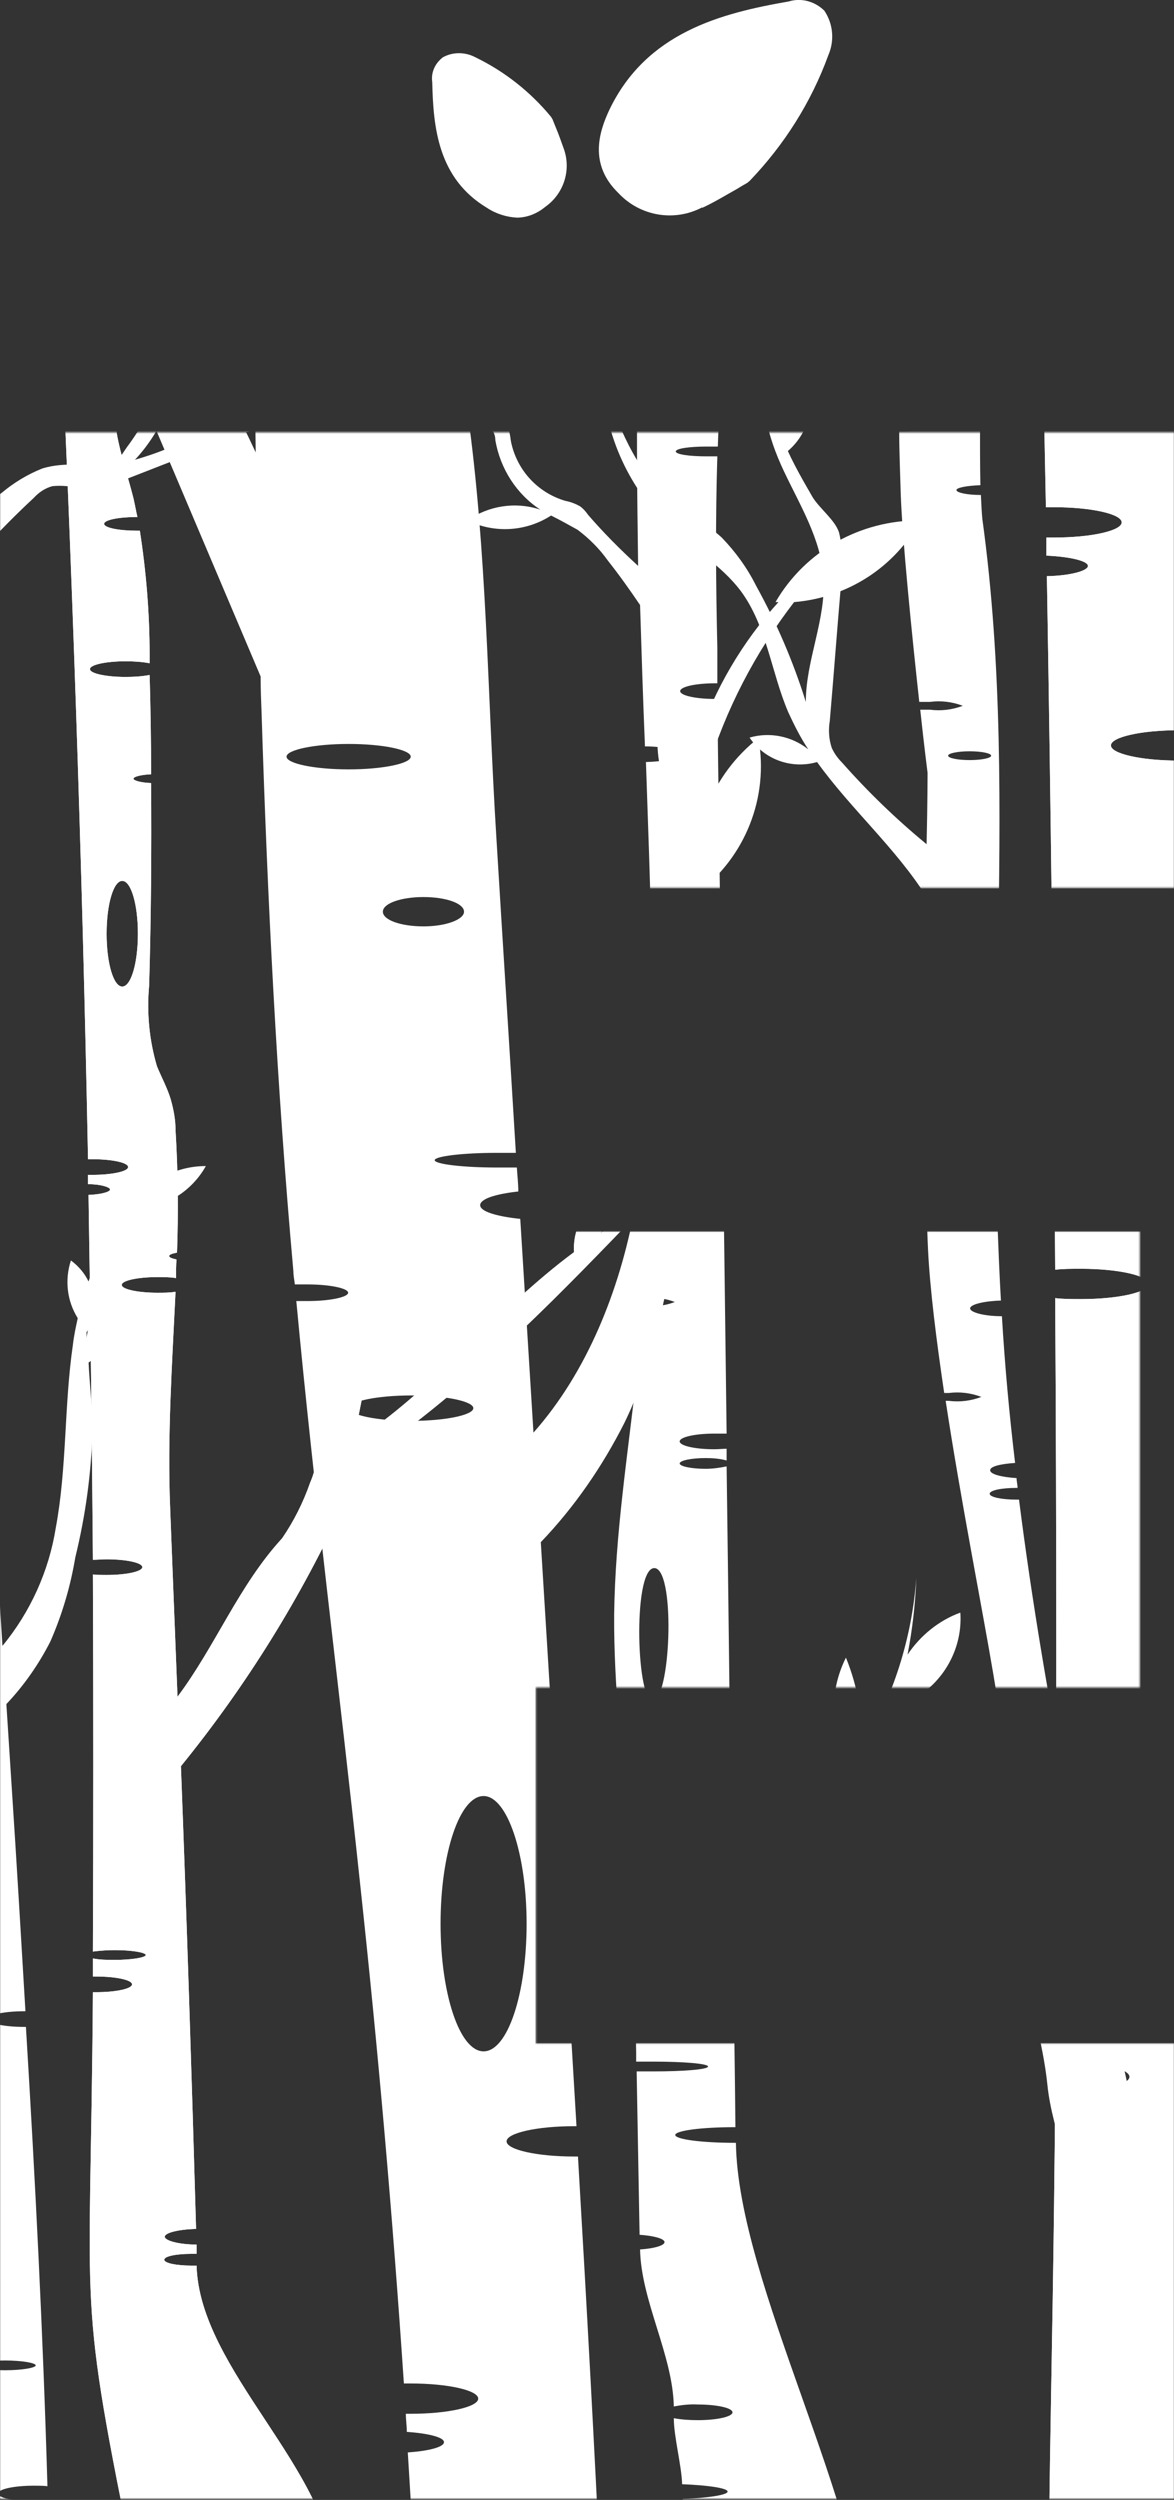 <?xml version="1.0" encoding="UTF-8"?> <svg xmlns="http://www.w3.org/2000/svg" width="800" height="1703" viewBox="0 0 800 1703" fill="none"><rect x="0" y="0" width="800" height="1703" fill="#333333" stroke="none"/><mask id="mask0_376_10" style="mask-type:luminance" maskUnits="userSpaceOnUse" x="0" y="294" width="800" height="1409"><path d="M800 294.544H0V1702.29H800V1392.09H365.181V1149.52H776.676V838.984H365.181V604.748H800V294.544Z" fill="white"></path></mask><g mask="url(#mask0_376_10)"><mask id="mask1_376_10" style="mask-type:luminance" maskUnits="userSpaceOnUse" x="-8" y="285" width="813" height="1420"><path d="M804.332 285.547H-7.663V1704.29H804.332V285.547Z" fill="white"></path></mask><g mask="url(#mask1_376_10)"><path fill-rule="evenodd" clip-rule="evenodd" d="M1377.43 442.149C1383.1 426.822 1383.76 409.829 1379.43 394.169C1355.11 409.496 1340.78 437.151 1342.78 465.806C1243.15 539.109 1158.86 646.064 1057.23 711.37C1057.57 704.373 1096.55 534.777 1112.88 365.847C1131.87 340.191 1134.87 305.872 1119.87 277.551C1096.88 300.875 1090.55 335.86 1103.88 365.847C1100.88 379.508 1097.55 394.169 1094.22 409.163C1089.22 386.172 1074.89 366.514 1054.57 354.852C1046.57 390.171 1058.23 427.155 1084.89 451.145C1058.57 569.762 1028.24 702.041 1010.92 738.359C1003.92 753.353 1006.92 749.687 1000.59 765.014C992.593 784.006 978.599 820.991 964.604 836.318C907.961 897.626 878.307 975.26 829.327 1041.23C826.329 959.933 822.997 878.634 819.665 797.334C815.666 704.04 822.33 610.412 826.329 516.785C818.665 517.784 811.002 518.117 803.005 518.117C777.682 518.117 757.024 513.452 757.024 507.788C757.024 502.124 777.682 497.459 803.005 497.459C811.002 497.459 818.998 497.792 826.995 499.125C826.995 491.128 827.661 482.799 827.995 474.802C821.997 473.802 818.332 472.136 818.332 470.47C818.332 468.804 821.997 467.472 828.328 466.139C830.327 413.494 829.661 360.516 826.329 307.871C825.662 294.21 823.663 280.55 820.331 267.222C816 252.561 808.003 238.9 802.672 224.573C790.344 191.587 791.343 155.268 792.343 119.95C794.675 32.653 795.675 -54.644 795.008 -141.941C781.681 -142.607 772.018 -144.94 772.018 -147.605C772.018 -150.271 781.681 -152.603 795.008 -153.27C795.008 -195.919 794.009 -238.901 793.009 -281.55C782.68 -279.55 772.351 -278.884 762.022 -278.884C736.699 -278.884 716.041 -283.549 716.041 -289.213C716.041 -294.877 736.699 -299.542 762.022 -299.542C772.351 -299.542 782.68 -298.876 792.676 -296.877C792.676 -300.208 792.676 -303.874 792.676 -307.206C792.343 -361.183 788.011 -414.827 780.015 -468.138H776.016C752.693 -468.138 733.701 -472.137 733.701 -476.802C733.701 -481.466 752.693 -485.465 776.016 -485.465H777.016C775.35 -493.461 773.684 -501.458 771.685 -509.455C764.688 -537.443 755.358 -564.765 750.027 -593.086C747.028 -609.746 747.028 -753.686 743.696 -820.991H673.726C692.384 -432.487 705.379 -43.649 712.709 345.522C714.709 345.522 716.374 345.522 718.374 345.522C743.696 345.522 764.355 350.187 764.355 355.852C764.355 361.516 743.696 366.18 718.374 366.18C716.374 366.18 714.709 366.18 713.043 366.18C713.043 370.179 713.043 374.177 713.043 378.509C729.036 379.175 741.364 382.174 741.364 385.506C741.364 388.838 729.369 392.17 713.376 392.503C716.041 550.104 718.04 707.372 719.04 864.973C724.371 864.306 730.369 864.306 736.699 864.306C762.022 864.306 782.68 868.971 782.68 874.635C782.68 880.3 762.022 884.964 736.699 884.964C730.369 884.964 724.371 884.964 719.04 884.298C720.04 1046.9 720.04 1209.83 719.04 1372.43C728.37 1371.1 738.032 1370.43 747.695 1370.43C769.686 1370.43 787.678 1373.43 787.678 1376.76C787.678 1380.09 769.686 1383.09 747.695 1383.09C738.032 1383.09 728.703 1382.42 719.04 1381.09C719.04 1388.75 719.04 1396.42 719.04 1404.41C720.373 1404.41 722.039 1404.41 723.705 1404.41C749.028 1404.41 769.686 1409.08 769.686 1414.74C769.686 1420.41 749.028 1425.07 723.705 1425.07C722.039 1425.07 720.706 1425.07 719.04 1425.07C715.708 1866.22 697.716 1801.25 775.017 2179.76C853.651 2219.41 810.335 2742.86 871.976 2740.19C870.31 2558.93 1035.57 2369.01 1031.91 2188.09C1022.25 2189.75 1012.25 2190.42 1002.26 2190.09C980.265 2190.09 962.272 2187.09 962.272 2183.76C962.272 2180.42 980.265 2183.76 1002.26 2183.76C1013.92 2183.76 1024.58 2179.43 1031.91 2180.42C1029.24 2044.15 857.649 1915.53 853.984 1778.93C851.651 1778.93 849.319 1778.93 846.987 1778.93C827.995 1778.93 812.334 1775.59 812.334 1771.59C812.334 1767.6 827.661 1764.26 846.987 1764.26C849.319 1764.26 851.652 1764.26 853.651 1764.26C853.651 1760.27 853.651 1756.27 853.651 1751.94C830.66 1751.27 812.668 1746.94 812.668 1741.94C812.668 1736.94 830.327 1732.61 852.984 1731.94C847.32 1532.36 840.656 1332.78 833.326 1133.19C917.957 1028.57 989.594 913.619 1045.9 791.003C1052.57 775.01 1060.56 760.016 1070.23 746.022C1084.89 728.696 1101.55 713.702 1120.21 701.374C1232.16 617.409 1329.79 516.451 1426.75 415.827C1409.75 423.49 1393.43 432.486 1377.43 442.149ZM757.357 121.949C746.029 121.949 737.033 91.295 737.033 53.311C737.033 15.327 746.029 -14.994 757.357 -14.994C768.686 -14.994 777.682 15.66 777.682 53.311C777.682 90.962 768.686 121.949 757.357 121.949ZM992.926 2220.41C992.926 2226.07 972.268 2230.74 946.945 2230.74C921.622 2230.74 900.964 2226.07 900.964 2220.41C900.964 2214.74 921.622 2210.08 946.945 2210.08C972.268 2210.08 992.926 2214.74 992.926 2220.41Z" fill="white"></path><path fill-rule="evenodd" clip-rule="evenodd" d="M1377.43 442.149C1383.1 426.822 1383.76 409.829 1379.43 394.169C1355.11 409.496 1340.78 437.151 1342.78 465.806C1243.15 539.109 1158.86 646.064 1057.23 711.37C1057.57 704.373 1096.55 534.777 1112.88 365.847C1131.87 340.191 1134.87 305.872 1119.87 277.551C1096.88 300.875 1090.55 335.86 1103.88 365.847C1100.88 379.508 1097.55 394.169 1094.22 409.163C1089.22 386.172 1074.89 366.514 1054.57 354.852C1046.57 390.171 1058.23 427.155 1084.89 451.145C1058.57 569.762 1028.24 702.041 1010.92 738.359C1003.92 753.353 1006.92 749.687 1000.59 765.014C992.593 784.006 978.599 820.991 964.604 836.318C907.961 897.626 878.307 975.26 829.327 1041.23C826.329 959.933 822.997 878.634 819.665 797.334C815.666 704.04 822.33 610.412 826.329 516.785C818.665 517.784 811.002 518.117 803.005 518.117C777.682 518.117 757.024 513.452 757.024 507.788C757.024 502.124 777.682 497.459 803.005 497.459C811.002 497.459 818.998 497.792 826.995 499.125C826.995 491.128 827.661 482.799 827.995 474.802C821.997 473.802 818.332 472.136 818.332 470.47C818.332 468.804 821.997 467.472 828.328 466.139C830.327 413.494 829.661 360.516 826.329 307.871C825.662 294.21 823.663 280.55 820.331 267.222C816 252.561 808.003 238.9 802.672 224.573C790.344 191.587 791.343 155.268 792.343 119.95C794.675 32.653 795.675 -54.644 795.008 -141.941C781.681 -142.607 772.018 -144.94 772.018 -147.605C772.018 -150.271 781.681 -152.603 795.008 -153.27C795.008 -195.919 794.009 -238.901 793.009 -281.55C782.68 -279.55 772.351 -278.884 762.022 -278.884C736.699 -278.884 716.041 -283.549 716.041 -289.213C716.041 -294.877 736.699 -299.542 762.022 -299.542C772.351 -299.542 782.68 -298.876 792.676 -296.877C792.676 -300.208 792.676 -303.874 792.676 -307.206C792.343 -361.183 788.011 -414.827 780.015 -468.138H776.016C752.693 -468.138 733.701 -472.137 733.701 -476.802C733.701 -481.466 752.693 -485.465 776.016 -485.465H777.016C775.35 -493.461 773.684 -501.458 771.685 -509.455C764.688 -537.443 755.358 -564.765 750.027 -593.086C747.028 -609.746 747.028 -753.686 743.696 -820.991H673.726C692.384 -432.487 705.379 -43.649 712.709 345.522C714.709 345.522 716.374 345.522 718.374 345.522C743.696 345.522 764.355 350.187 764.355 355.852C764.355 361.516 743.696 366.18 718.374 366.18C716.374 366.18 714.709 366.18 713.043 366.18C713.043 370.179 713.043 374.177 713.043 378.509C729.036 379.175 741.364 382.174 741.364 385.506C741.364 388.838 729.369 392.17 713.376 392.503C716.041 550.104 718.04 707.372 719.04 864.973C724.371 864.306 730.369 864.306 736.699 864.306C762.022 864.306 782.68 868.971 782.68 874.635C782.68 880.3 762.022 884.964 736.699 884.964C730.369 884.964 724.371 884.964 719.04 884.298C720.04 1046.9 720.04 1209.83 719.04 1372.43C728.37 1371.1 738.032 1370.43 747.695 1370.43C769.686 1370.43 787.678 1373.43 787.678 1376.76C787.678 1380.09 769.686 1383.09 747.695 1383.09C738.032 1383.09 728.703 1382.42 719.04 1381.09C719.04 1388.75 719.04 1396.42 719.04 1404.41C720.373 1404.41 722.039 1404.41 723.705 1404.41C749.028 1404.41 769.686 1409.08 769.686 1414.74C769.686 1420.41 749.028 1425.07 723.705 1425.07C722.039 1425.07 720.706 1425.07 719.04 1425.07C715.708 1866.22 697.716 1801.25 775.017 2179.76C853.651 2219.41 810.335 2742.86 871.976 2740.19C870.31 2558.93 1035.57 2369.01 1031.91 2188.09C1022.25 2189.75 1012.25 2190.42 1002.26 2190.09C980.265 2190.09 962.272 2187.09 962.272 2183.76C962.272 2180.42 980.265 2183.76 1002.26 2183.76C1013.92 2183.76 1024.58 2179.43 1031.91 2180.42C1029.24 2044.15 857.649 1915.53 853.984 1778.93C851.651 1778.93 849.319 1778.93 846.987 1778.93C827.995 1778.93 812.334 1775.59 812.334 1771.59C812.334 1767.6 827.661 1764.26 846.987 1764.26C849.319 1764.26 851.652 1764.26 853.651 1764.26C853.651 1760.27 853.651 1756.27 853.651 1751.94C830.66 1751.27 812.668 1746.94 812.668 1741.94C812.668 1736.94 830.327 1732.61 852.984 1731.94C847.32 1532.36 840.656 1332.78 833.326 1133.19C917.957 1028.57 989.594 913.619 1045.9 791.003C1052.57 775.01 1060.56 760.016 1070.23 746.022C1084.89 728.696 1101.55 713.702 1120.21 701.374C1232.16 617.409 1329.79 516.451 1426.75 415.827C1409.75 423.49 1393.43 432.486 1377.43 442.149ZM757.357 121.949C746.029 121.949 737.033 91.295 737.033 53.311C737.033 15.327 746.029 -14.994 757.357 -14.994C768.686 -14.994 777.682 15.66 777.682 53.311C777.682 90.962 768.686 121.949 757.357 121.949ZM992.926 2220.41C992.926 2226.07 972.268 2230.74 946.945 2230.74C921.622 2230.74 900.964 2226.07 900.964 2220.41C900.964 2214.74 921.622 2210.08 946.945 2210.08C972.268 2210.08 992.926 2214.74 992.926 2220.41Z" fill="white"></path><path fill-rule="evenodd" clip-rule="evenodd" d="M840.653 -727.364L871.307 -768.347C884.302 -784.007 894.631 -801.666 901.961 -820.658H895.964L845.651 -753.353C831.324 -733.695 815.997 -714.702 799.337 -696.71C741.362 -637.068 661.395 -605.081 584.094 -574.761C569.433 -568.763 554.439 -563.432 539.112 -559.101C555.106 -578.759 571.765 -598.418 579.429 -622.408C581.761 -630.071 583.427 -638.068 584.76 -646.064C591.424 -676.718 595.422 -707.705 597.422 -738.692C593.756 -718.368 588.092 -698.376 580.762 -679.384C578.429 -699.709 567.767 -718.368 550.774 -730.363C541.112 -701.041 547.442 -668.722 567.434 -645.065C565.768 -640.733 563.769 -636.402 562.103 -632.403C552.44 -612.745 541.112 -594.086 528.117 -576.427L513.456 -554.769C513.456 -554.769 512.124 -554.769 511.457 -554.769C480.47 -551.437 448.15 -558.434 418.163 -549.105C398.838 -541.775 381.178 -531.112 365.851 -517.451C336.53 -494.794 306.876 -471.804 284.885 -441.816C283.552 -440.15 282.219 -438.484 281.22 -436.485C281.553 -481.133 282.219 -526.114 283.552 -570.762C283.552 -575.427 284.219 -595.419 284.885 -623.074H281.553C256.23 -623.074 235.572 -627.739 235.572 -633.403C235.572 -639.067 256.23 -643.732 281.553 -643.732H285.218C285.218 -650.729 285.551 -658.059 285.885 -665.723C273.89 -666.722 265.56 -669.055 265.56 -671.387C265.56 -673.72 273.89 -676.052 286.218 -677.051C287.884 -728.363 290.549 -786.006 294.214 -821.991H222.911C221.245 -805.331 218.912 -784.673 216.913 -762.349C218.912 -762.349 220.912 -762.349 223.244 -762.349C246.568 -762.349 265.56 -758.351 265.56 -753.686C265.56 -749.022 246.568 -745.023 223.244 -745.023C220.578 -745.023 217.913 -745.023 215.247 -745.023C208.583 -672.387 201.586 -590.421 200.587 -577.426C200.587 -577.093 200.587 -576.427 200.587 -576.094C203.252 -576.094 206.251 -576.094 208.917 -576.094C234.239 -576.094 254.897 -571.429 254.897 -565.764C254.897 -560.1 234.239 -555.435 208.917 -555.435C205.585 -555.435 202.253 -555.435 198.921 -555.435C193.923 -485.465 191.924 -415.827 185.593 -346.523H188.259C211.582 -346.523 230.574 -342.524 230.574 -337.859C230.574 -333.195 211.582 -329.196 188.259 -329.196C186.593 -329.196 185.26 -329.196 183.927 -329.196C181.595 -306.872 178.596 -284.548 174.931 -261.891C156.272 -150.604 170.266 -41.983 172.265 69.304C194.256 69.971 211.249 74.302 211.249 79.3C211.249 84.298 194.589 88.629 172.598 89.296C172.598 93.627 172.598 98.292 172.598 102.624C181.928 103.956 188.259 106.289 188.259 108.621C188.259 110.954 181.928 113.286 172.598 114.619C172.932 179.258 173.265 243.565 174.264 308.205C161.603 280.883 147.276 254.56 131.282 229.238C117.621 206.247 103.294 182.59 82.636 165.931C58.313 146.605 25.66 137.942 0.004 118.617C1.336 90.629 -7.993 63.307 -25.985 42.316C-30.65 54.644 -33.316 67.305 -33.316 80.633C-79.63 0.999 -54.973 -126.614 -128.609 -188.922C-100.954 -133.278 -82.295 -76.302 -85.627 -14.328C-88.293 33.986 -76.298 87.297 -47.976 126.28C-12.658 174.594 35.656 179.258 73.306 225.906C82.636 238.567 90.299 252.561 95.63 267.555L177.596 460.808C177.596 469.138 177.93 477.801 178.263 486.131C182.261 612.745 188.592 739.692 199.92 865.972C199.92 868.971 200.587 871.97 200.92 874.969C203.586 874.969 206.584 874.969 209.583 874.969C224.91 874.969 237.238 877.634 237.238 880.633C237.238 883.631 224.91 886.297 209.583 886.297C206.917 886.297 204.252 886.297 201.92 886.297C214.248 1018.24 231.241 1149.85 245.235 1281.8C257.563 1395.42 267.559 1509.37 275.222 1623.66C276.888 1623.66 278.221 1623.66 279.887 1623.66C305.21 1623.66 325.868 1628.32 325.868 1633.99C325.868 1639.65 305.21 1644.31 279.887 1644.31H276.555C276.555 1648.31 277.221 1652.64 277.221 1656.64C291.882 1657.64 302.544 1660.31 302.544 1663.64C302.544 1666.97 292.215 1669.64 277.888 1670.64C283.219 1755.93 287.551 1841.57 290.882 1927.2C294.548 1927.2 298.546 1927.2 302.544 1927.2C324.535 1927.2 342.528 1930.2 342.528 1933.53C342.528 1936.86 324.535 1939.86 302.544 1939.86C298.546 1939.86 294.881 1939.86 291.216 1939.86C295.547 2069.14 297.213 2198.42 296.214 2327.7C321.536 2327.7 342.194 2332.36 342.194 2338.03C342.194 2343.69 321.536 2348.35 296.214 2348.35H295.88C294.548 2484.96 289.883 2621.57 282.553 2757.85L422.161 2742.52C428.159 2572.93 565.435 2403.66 562.436 2234.07C560.437 2234.07 558.438 2234.07 556.439 2234.07C531.116 2234.07 510.458 2229.4 510.458 2223.74C510.458 2218.08 531.116 2213.41 556.439 2213.41C558.438 2213.41 527.117 2180.09 529.117 2180.09C528.45 2136.44 423.494 2126.11 422.161 2082.47C416.497 2083.13 410.499 2083.13 404.169 2083.13C378.846 2083.13 358.188 2078.47 358.188 2072.8C358.188 2067.14 378.846 2062.47 404.169 2062.47C410.499 2062.47 416.164 2062.47 421.495 2063.14C415.497 1864.89 405.501 1666.97 393.84 1469.05H391.174C365.851 1469.05 345.193 1464.39 345.193 1458.73C345.193 1453.06 365.851 1448.4 391.174 1448.4H392.84C387.176 1351.77 381.178 1255.48 375.181 1158.85L368.517 1050.56C391.507 1026.57 410.499 998.917 425.493 969.263C442.153 935.277 450.149 897.626 457.813 860.641C469.142 805.997 480.47 751.02 480.137 695.377C480.137 665.722 476.472 636.068 475.139 606.747C475.139 607.413 475.139 608.08 475.139 608.413C507.792 584.09 524.119 543.107 516.788 502.79C501.128 515.119 489.133 531.112 481.803 549.771C483.136 541.441 483.136 533.111 481.803 525.114C494.464 483.465 514.456 444.814 541.112 410.162C577.43 407.163 609.75 386.505 627.076 354.519C586.426 354.186 548.775 375.177 528.45 410.162H530.449C505.793 437.484 487.134 469.138 475.472 503.79C470.474 492.794 462.478 483.465 452.482 476.801C444.152 501.791 447.484 529.446 461.478 551.77C458.813 563.432 456.48 575.093 454.814 586.755C443.152 665.389 446.818 745.689 432.49 823.656C422.161 878.967 400.17 934.61 363.519 975.926C360.52 927.613 357.521 878.967 354.523 830.32C338.529 828.655 327.201 825.323 327.201 820.991C327.201 816.659 337.863 813.328 353.19 811.661C353.19 806.33 352.523 800.666 352.19 795.335C347.859 795.335 343.194 795.335 338.529 795.335C315.206 795.335 296.214 793.003 296.214 790.337C296.214 787.672 315.206 785.339 338.529 785.339C343.194 785.339 347.526 785.339 351.524 785.339C347.192 713.369 342.528 641.732 338.196 569.762C332.199 473.802 331.865 375.177 318.538 280.216C314.872 253.894 314.206 226.905 312.54 199.916C309.875 199.916 307.209 199.916 304.543 199.916C282.553 199.916 264.56 196.918 264.56 193.586C264.56 190.254 282.553 187.255 304.543 187.255C307.209 187.255 309.541 187.255 311.874 187.255C310.874 168.263 308.875 149.271 305.543 130.612C298.213 91.961 293.215 52.645 290.216 13.328C274.556 13.328 262.228 10.662 262.228 7.663C262.228 4.664 274.223 2.332 289.217 1.999C287.551 -26.323 287.217 -54.644 288.217 -82.632C289.55 -118.951 301.878 -158.601 300.545 -194.586C299.546 -224.24 285.218 -253.561 280.22 -283.216C275.889 -308.538 279.554 -339.192 279.221 -365.181V-373.511C316.538 -422.158 357.855 -467.139 402.503 -508.788C409.167 -515.785 417.163 -521.116 426.493 -524.115C438.488 -527.114 450.816 -522.116 462.811 -520.783C484.135 -518.451 505.127 -526.114 524.785 -534.111L677.388 -593.753C709.375 -606.081 741.695 -619.076 767.684 -641.4C783.011 -655.727 797.005 -671.72 809 -689.38L837.655 -727.697C858.313 -699.042 896.963 -689.046 928.95 -704.373C905.96 -729.03 870.641 -738.359 838.321 -728.697L840.653 -727.364ZM475.805 568.763C475.805 568.763 475.805 568.763 476.139 569.096C476.805 568.096 477.138 567.097 477.471 566.097C476.472 569.762 475.805 573.761 475.472 577.759C475.472 574.76 475.472 571.761 475.472 568.763H475.805ZM195.256 515.452C195.256 510.787 214.248 506.789 237.571 506.789C260.895 506.789 279.887 510.787 279.887 515.452C279.887 520.116 260.895 524.115 237.571 524.115C214.248 524.115 195.256 520.116 195.256 515.452ZM369.516 1900.21C391.507 1900.21 409.5 1903.21 409.5 1906.54C409.5 1909.87 391.507 1912.87 369.516 1912.87C347.526 1912.87 329.533 1909.87 329.533 1906.54C329.533 1903.21 347.526 1900.21 369.516 1900.21ZM329.533 1223.49C345.526 1223.49 358.854 1262.47 358.854 1310.45C358.854 1358.43 345.86 1397.42 329.533 1397.42C313.207 1397.42 300.212 1358.43 300.212 1310.45C300.212 1262.47 313.207 1223.49 329.533 1223.49ZM322.536 959.267C322.536 963.931 303.544 967.93 280.22 967.93C256.897 967.93 237.905 963.931 237.905 959.267C237.905 954.602 256.897 950.604 280.22 950.604C303.544 950.604 322.536 954.602 322.536 959.267ZM316.205 621.074C316.205 626.405 303.877 631.07 288.55 631.07C273.223 631.07 260.895 626.739 260.895 621.074C260.895 615.41 273.223 611.078 288.55 611.078C303.877 611.078 316.205 615.41 316.205 621.074ZM296.547 231.903C296.547 237.568 275.889 242.232 250.566 242.232C225.243 242.232 204.585 237.568 204.585 231.903C204.585 226.239 225.243 221.574 250.566 221.574C275.889 221.574 296.547 226.239 296.547 231.903ZM250.566 -69.638C235.572 -69.638 223.577 -107.289 223.577 -153.603C223.577 -199.917 235.572 -237.568 250.566 -237.568C265.56 -237.568 277.555 -199.917 277.555 -153.603C277.555 -107.289 265.56 -69.638 250.566 -69.638ZM250.566 -417.826C233.573 -417.826 219.579 -420.492 219.579 -423.49C219.579 -426.489 233.573 -429.155 250.566 -429.155C267.559 -429.155 281.553 -426.489 281.553 -423.49C281.553 -420.492 267.559 -417.826 250.566 -417.826Z" fill="white"></path><path fill-rule="evenodd" clip-rule="evenodd" d="M532.445 310.537C527.448 292.545 535.111 273.553 551.104 263.89C555.436 281.883 547.772 300.542 532.445 310.537Z" fill="white"></path><path fill-rule="evenodd" clip-rule="evenodd" d="M1280.48 289.546C1295.14 279.883 1303.8 263.224 1303.13 245.231C1282.14 252.894 1267.15 270.887 1263.48 292.878C1254.49 301.541 1245.82 309.871 1236.83 318.201C1240.49 308.205 1240.83 297.209 1238.49 286.88C1219.84 298.209 1209.51 319.533 1212.51 340.858C1139.2 408.496 1062.9 472.47 983.6 533.111C939.952 566.431 895.304 599.084 861.651 642.399C858.986 645.731 856.653 649.396 853.988 652.728C855.654 597.751 856.987 543.107 857.653 488.13C875.645 443.482 903.634 403.498 939.952 371.512C959.277 340.191 972.938 305.872 980.268 269.887C980.935 270.554 981.934 271.22 982.934 271.887C996.595 277.884 1012.59 272.22 1019.59 258.892C1011.92 256.226 1003.26 255.56 995.262 257.226C1006.59 248.563 1012.92 234.569 1011.92 220.241C999.927 224.906 989.931 233.902 984.267 245.231C985.266 237.568 985.933 229.571 986.266 221.907C985.6 230.904 984.267 240.233 982.601 249.229C980.935 253.561 979.602 258.226 979.269 263.224C975.271 278.217 969.273 292.878 961.943 306.872C961.943 293.211 959.277 279.55 953.946 266.555C945.949 283.215 946.283 302.54 954.946 318.534C948.948 328.53 941.951 337.859 934.288 346.522C910.298 374.177 878.977 396.168 857.986 425.156C857.986 378.842 857.32 332.195 856.32 285.548C845.991 284.881 837.994 282.882 837.994 280.216C837.994 277.551 845.658 275.552 855.987 274.885C854.987 241.233 853.655 207.58 851.655 173.927H814.004C814.338 199.583 814.671 225.239 815.004 250.895C818.669 250.229 822.334 250.229 825.999 250.229C834.996 250.229 842.326 251.562 842.326 253.228C842.326 254.894 834.996 256.226 825.999 256.226C822.334 256.226 818.669 256.226 815.337 255.56C815.67 287.547 816.004 319.533 816.004 351.52C829.331 351.52 839.66 353.852 839.66 356.851C839.66 359.85 828.998 362.182 816.004 362.182C816.337 513.453 814.004 664.39 808.673 815.327C818.336 815.327 825.999 816.993 825.999 819.325C825.999 821.658 818.003 822.99 808.34 823.323C804.009 948.605 797.678 1073.89 789.681 1199.17C800.01 1199.83 808.007 1201.83 808.007 1204.5C808.007 1207.16 800.01 1209.16 789.015 1209.83C784.017 1285.46 778.353 1361.43 772.022 1437.07C742.034 1299.46 712.047 1161.18 694.388 1021.57H692.722C682.726 1021.57 674.396 1019.91 674.396 1017.58C674.396 1015.24 682.393 1013.58 692.722 1013.58H693.388C693.388 1011.25 692.722 1009.25 692.722 1006.91C682.393 1006.25 674.729 1004.25 674.729 1001.58C674.729 998.917 681.726 997.251 691.722 996.585C687.724 963.265 684.725 929.946 682.726 896.626C670.398 896.626 661.068 893.961 661.068 891.295C661.068 888.63 670.398 886.297 682.059 885.964C681.06 868.638 680.393 851.312 679.727 834.319C678.061 781.341 679.061 728.03 679.727 675.052C673.396 674.052 669.398 672.386 669.398 670.72C669.398 669.054 673.396 667.388 679.727 666.389V657.393C679.727 657.393 676.728 657.393 675.396 657.393C667.732 658.392 660.069 657.393 653.071 654.727C660.069 652.061 667.732 651.062 675.396 652.061C677.061 652.061 678.394 652.061 680.06 652.061C681.726 552.436 683.059 452.811 669.398 353.519C669.065 350.187 668.732 344.523 668.398 337.193C658.736 337.193 651.739 335.527 651.739 333.861C651.739 332.195 658.736 330.862 668.065 330.529C667.066 280.216 669.398 175.26 669.398 175.26H611.755C611.755 175.26 611.755 219.908 612.422 269.221C615.42 269.221 618.419 268.888 621.751 268.888C635.079 268.888 646.074 271.22 646.074 274.219C646.074 277.218 635.079 279.55 621.751 279.55C618.419 279.55 615.42 279.55 612.422 279.217C612.422 281.549 612.422 283.882 612.422 285.881C613.421 285.881 614.421 285.881 615.754 285.881C625.75 285.881 634.079 287.547 634.079 289.879C634.079 292.211 626.083 293.877 615.754 293.877C614.754 293.877 613.755 293.877 612.755 293.877C612.755 308.205 613.421 322.532 613.755 335.527C614.754 366.514 621.418 432.486 626.416 478.134C628.748 478.134 631.081 478.134 633.746 478.134C641.41 477.134 649.073 478.134 656.07 480.8C649.073 483.465 641.41 484.465 633.746 483.465C631.414 483.465 629.081 483.465 627.082 483.465C629.748 508.455 632.08 526.447 632.08 526.447C632.08 526.447 632.08 545.772 631.414 575.094C610.756 558.101 591.43 539.442 573.771 519.45C570.772 516.451 568.44 513.119 566.774 509.454C564.775 503.457 564.442 497.126 565.441 491.129C568.107 460.141 570.439 428.821 573.105 397.834C574.771 386.172 574.438 374.177 571.772 362.849C569.106 354.186 558.111 346.189 553.446 338.192C537.12 309.871 522.126 283.882 525.791 246.231C515.129 269.887 523.126 297.543 534.121 320.866C545.116 344.19 559.444 367.18 561.11 393.169C563.109 421.824 549.115 449.479 549.115 478.134C540.452 450.479 529.123 424.156 515.129 398.834C509.131 386.839 501.135 375.843 491.805 366.181C480.81 356.185 467.482 349.188 456.154 339.858C432.163 319.533 421.168 288.879 410.506 259.558C412.505 297.543 429.165 333.528 456.82 359.517C472.48 373.844 491.472 385.173 504.467 402.166C522.459 426.156 525.458 457.809 537.12 485.131C541.118 493.794 545.45 502.457 550.781 510.454C539.452 501.458 524.458 498.459 510.797 502.457C520.793 517.451 539.452 524.115 556.778 519.117C579.769 551.104 610.756 578.092 631.414 611.079C631.414 635.402 631.081 662.724 630.747 690.379C632.747 690.379 634.746 690.379 636.745 690.379C644.742 690.379 651.405 691.712 651.405 693.378C651.405 695.044 644.742 696.376 636.745 696.376C634.413 696.376 632.413 696.376 630.747 696.376C630.747 757.018 630.747 818.659 632.413 851.645C633.746 878.634 638.078 912.953 643.409 948.938H646.408C654.071 947.938 661.735 948.938 668.732 951.603C661.735 954.269 654.071 955.268 646.408 954.269H644.408C654.737 1022.24 669.398 1095.88 677.061 1141.52C682.059 1170.85 685.391 1200.5 688.057 1230.15C689.723 1230.15 691.389 1230.15 693.055 1230.15C702.051 1230.15 709.381 1231.49 709.381 1233.15C709.381 1234.82 702.051 1236.15 693.055 1236.15C691.389 1236.15 690.056 1236.15 688.39 1236.15C691.389 1267.8 693.721 1299.79 697.386 1331.11C700.718 1361.1 710.714 1390.42 713.713 1420.07C717.045 1453.73 735.371 1489.38 733.371 1523.03C732.705 1535.03 731.705 1547.02 730.706 1559.02C744.034 1559.02 754.696 1561.35 754.696 1564.35C754.696 1567.35 743.7 1569.68 730.373 1569.68H729.706C725.375 1620.66 756.029 1671.3 752.697 1722.28C752.697 1722.95 752.697 1723.61 752.697 1724.28C757.028 1724.28 761.693 1724.28 766.691 1724.28C789.681 1724.28 808.34 1726.61 808.34 1729.61C808.34 1732.61 789.681 1734.94 766.691 1734.94C761.693 1734.94 754.696 1735.94 750.364 1735.94C749.031 1771.59 748.365 1865.56 744.367 1941.19C746.366 1941.19 748.365 1941.19 750.697 1941.19C764.025 1941.19 767.69 1943.52 767.69 1946.52C767.69 1949.52 756.695 1951.85 743.367 1951.85C741.035 1951.85 738.702 1951.85 736.703 1951.85C733.705 2003.5 680.06 2043.48 676.395 2043.81C724.042 2037.48 772.022 2040.15 818.669 2052.14C811.006 2014.49 803.675 1980.84 805.341 1942.52C806.674 1905.87 865.65 1869.22 866.982 1832.24C852.655 1831.24 842.659 1829.57 842.659 1827.24C842.659 1824.91 852.655 1823.24 867.316 1822.24V1815.91C867.982 1808.58 867.982 1801.25 868.315 1793.59C865.316 1793.59 861.984 1793.59 858.652 1793.59C835.662 1793.59 817.003 1791.25 817.003 1788.25C817.003 1785.26 835.662 1782.92 858.652 1782.92C862.318 1782.92 881.976 1757.6 885.308 1757.6C887.974 1684.3 831.331 1636.32 833.996 1563.02C834.663 1542.02 821.001 1521.37 822.001 1500.37C801.676 1500.04 786.349 1497.71 786.349 1495.04C786.349 1492.38 802.009 1490.05 822.667 1489.71C822.667 1486.71 822.667 1484.05 822.667 1481.05C815.67 1481.38 806.674 1481.72 796.345 1481.72C783.35 1482.72 770.689 1481.72 758.028 1479.05C770.689 1476.38 783.684 1475.39 796.345 1476.38C806.674 1476.38 815.67 1476.38 822.667 1477.05L838.661 1057.89C839.994 1025.57 841.326 992.919 842.659 960.6C839.327 960.933 836.328 961.266 832.996 961.266C823.001 961.266 814.671 959.6 814.671 957.268C814.671 954.935 822.667 953.269 832.996 953.269C836.328 953.269 839.66 953.269 842.992 953.936C842.992 951.603 842.992 949.271 842.992 946.939C841.66 946.939 840.327 946.939 838.661 946.939C825.333 946.939 814.338 944.606 814.338 941.608C814.338 938.609 825.333 936.276 838.661 936.276C840.327 936.276 841.66 936.276 843.326 936.276C846.657 853.644 850.323 771.345 853.321 689.046C876.312 658.725 902.967 631.403 932.955 607.413C1016.25 535.443 1101.88 465.473 1180.19 388.171C1197.18 396.168 1217.84 389.171 1226.5 372.511C1216.84 369.846 1206.84 369.513 1197.18 371.179C1216.84 351.187 1235.5 330.862 1253.82 309.871C1279.81 315.202 1306.47 306.539 1324.13 286.88C1309.8 283.215 1294.8 283.882 1281.14 288.546L1280.48 289.546ZM633.746 235.235C633.746 233.569 641.076 232.236 650.073 232.236C659.069 232.236 666.399 233.569 666.399 235.235C666.399 236.901 659.069 238.234 650.073 238.234C641.076 238.234 633.746 236.901 633.746 235.235ZM646.074 514.785C646.074 513.119 652.738 511.787 660.735 511.787C668.732 511.787 675.396 513.119 675.396 514.785C675.396 516.451 668.732 517.784 660.735 517.784C652.738 517.784 646.074 516.451 646.074 514.785ZM656.403 816.993C644.408 821.658 641.076 725.698 656.403 724.365C671.73 722.699 668.398 812.328 656.403 816.993ZM773.355 1918.53C760.027 1918.53 749.031 1916.2 749.031 1913.2C749.031 1910.2 760.027 1907.87 773.355 1907.87C786.682 1907.87 797.678 1910.2 797.678 1913.2C797.678 1916.2 786.682 1918.53 773.355 1918.53ZM792.347 1871.22C792.347 1874.22 824 1876.55 801.01 1876.55C778.019 1876.55 759.361 1874.22 759.361 1871.22C759.361 1868.22 778.019 1865.89 801.01 1865.89C824 1865.89 792.347 1868.22 792.347 1871.22ZM814.671 1531.36C829.998 1531.36 799.677 1518.7 778.353 1523.37C757.028 1528.03 792.014 1531.36 814.671 1531.36ZM859.985 1681.63C859.985 1684.63 848.99 1686.96 835.662 1686.96C822.334 1686.96 811.339 1684.63 811.339 1681.63C811.339 1678.63 822.334 1676.3 835.662 1676.3C848.99 1676.3 859.985 1678.63 859.985 1681.63ZM827.999 645.398C819.002 645.398 826.333 592.086 834.662 587.755C842.992 583.423 837.328 645.398 827.999 645.398Z" fill="white"></path><path fill-rule="evenodd" clip-rule="evenodd" d="M621.756 1157.85C643.08 1146.19 656.075 1122.87 654.409 1098.54C639.748 1103.87 627.087 1114.2 618.424 1127.2C621.756 1109.87 623.755 1092.54 624.421 1074.89C621.423 1115.87 608.761 1155.85 587.437 1191.17C588.103 1169.85 584.438 1148.85 576.441 1129.2C564.446 1153.19 565.446 1181.84 578.44 1205.16C573.443 1212.49 567.778 1219.83 561.781 1226.49C542.789 1248.48 519.465 1267.8 498.807 1288.13C497.474 1191.84 496.475 1095.54 495.142 998.917C490.477 999.917 485.479 1000.58 480.814 1000.58C471.152 1000.58 463.155 998.917 463.155 996.918C463.155 994.919 471.152 993.253 480.814 993.253C485.479 993.253 490.477 993.586 495.142 994.919V986.922C492.476 986.922 489.811 987.255 486.812 987.255C473.817 987.255 463.155 984.923 463.155 981.924C463.155 978.925 473.817 976.593 486.812 976.593C489.811 976.593 492.476 976.593 495.142 976.593C494.475 924.281 493.809 871.97 493.143 819.658L491.143 664.057C488.145 664.057 485.146 664.39 481.814 664.39C468.819 664.39 458.157 662.057 458.157 659.059C458.157 656.06 468.819 653.728 481.814 653.728C485.146 653.728 488.145 653.728 491.143 654.061C490.477 594.752 489.477 535.443 488.811 476.135H487.145C474.151 476.135 463.488 473.802 463.488 470.804C463.488 467.805 474.151 465.473 487.145 465.473H488.811V441.483C487.812 398.167 487.478 354.186 488.811 310.87C486.479 310.87 483.813 310.87 481.148 310.87C469.819 310.87 460.49 309.538 460.49 307.538C460.49 305.539 469.819 304.206 481.148 304.206C483.813 304.206 486.812 304.206 489.144 304.206C490.477 260.558 495.142 217.243 503.138 174.261H437.499C436.5 192.586 435.833 210.912 435.167 229.238C436.5 229.238 438.166 229.238 439.498 229.238C448.161 229.238 455.492 230.57 455.492 232.236C455.492 233.902 448.495 235.235 439.498 235.235C437.832 235.235 436.5 235.235 434.834 235.235C433.501 285.214 434.167 335.194 434.834 385.506C422.839 374.51 411.51 363.182 400.848 350.854C399.182 348.521 397.516 346.522 395.183 344.856C392.185 343.19 388.853 341.857 385.188 341.191C366.196 335.527 352.201 320.2 348.203 300.875C347.87 298.542 347.537 295.877 346.87 293.544C347.87 274.552 338.874 256.56 323.547 245.564C322.214 255.56 323.547 265.889 327.878 275.219C319.548 263.224 305.221 257.226 290.894 259.225C295.558 268.555 303.555 276.218 313.218 280.55C307.886 279.883 302.889 279.217 297.891 277.884L330.877 289.879C330.877 289.879 333.542 290.879 334.542 291.878C336.541 294.211 337.541 296.876 337.541 299.875C340.873 319.2 351.868 336.526 368.195 347.189C351.202 341.524 332.876 344.523 318.549 354.519C336.874 363.515 358.532 362.182 375.525 351.187C381.522 354.186 387.52 357.518 393.517 360.85C401.514 366.847 408.511 373.844 414.176 381.841C421.839 391.503 429.169 401.832 436.166 412.161C437.166 444.148 438.166 476.468 439.498 508.455C451.827 508.455 462.156 510.787 462.156 513.786C462.156 516.785 452.493 518.784 440.165 519.117C441.497 560.1 443.163 600.75 443.83 641.733C450.494 640.4 457.491 639.733 464.488 640.067C471.818 639.4 479.148 640.067 486.146 642.732C479.148 645.398 471.818 646.064 464.488 645.398C457.491 645.398 450.827 645.064 443.83 643.732C445.163 704.706 445.163 765.681 442.497 826.655C449.161 824.323 456.491 823.323 463.488 823.657C476.483 823.657 487.145 825.989 487.145 828.988C487.145 831.987 476.483 834.319 463.488 834.319C456.158 834.319 449.161 833.653 442.164 831.32C441.497 848.98 440.165 866.639 438.832 884.298C445.829 883.632 453.159 884.298 459.823 886.964C452.826 889.629 445.496 890.296 438.166 889.629C436.833 905.289 435.5 920.95 433.834 936.61C427.837 990.92 419.173 1045.23 418.507 1099.87C418.174 1148.85 424.171 1197.83 427.837 1246.81C431.502 1297.13 432.501 1347.44 433.501 1397.75C433.501 1400.08 433.501 1402.08 433.501 1404.41C437.166 1404.41 441.164 1404.41 445.163 1404.41C465.821 1404.41 482.48 1405.75 482.48 1407.75C482.48 1409.75 465.821 1411.08 445.163 1411.08C441.164 1411.08 437.166 1411.08 433.834 1411.08C434.5 1448.06 435.167 1485.05 435.833 1522.37C445.496 1523.03 452.826 1525.03 452.826 1527.36C452.826 1529.7 445.829 1531.7 436.166 1532.36C436.833 1567.35 458.49 1604.33 459.157 1639.32C464.488 1638.32 470.152 1637.65 475.483 1637.98C488.478 1637.98 499.14 1640.32 499.14 1643.32C499.14 1646.31 488.478 1648.65 475.483 1648.65C470.152 1648.65 464.488 1648.31 459.157 1647.31C459.157 1659.97 464.488 1679.63 464.821 1692.29C482.48 1692.96 495.808 1694.96 495.808 1697.29C495.808 1699.62 482.814 1701.62 465.154 1702.29C465.821 1730.61 499.807 1743.61 500.473 1771.93C500.473 1788.92 501.139 1805.58 501.139 1822.57C523.463 1822.57 610.427 1905.54 610.427 1908.2C610.427 1910.87 523.13 1832.9 501.139 1832.9C502.472 1893.54 498.807 1954.52 489.477 2014.49C515.467 2019.49 611.76 2098.13 636.749 2089.46C635.75 2016.49 634.75 1943.19 634.084 1870.22C616.091 1869.55 603.097 1867.56 603.097 1865.22C603.097 1862.89 616.425 1860.89 634.084 1860.22C634.084 1850.9 634.084 1841.9 633.751 1832.57C629.086 1832.57 624.088 1832.9 618.757 1832.9C596.433 1832.9 543.455 1791.92 543.455 1788.92C543.455 1785.92 553.784 1805.25 576.108 1805.25C581.439 1805.25 586.437 1805.25 591.102 1805.58C589.769 1709.29 502.805 1555.69 501.473 1459.73H500.806C478.482 1459.73 460.156 1457.39 460.156 1454.39C460.156 1451.4 478.149 1449.06 500.806 1449.06H501.139C500.806 1411.75 500.14 1374.09 499.807 1336.78C518.799 1306.46 542.122 1279.13 568.778 1255.81C584.771 1229.82 597.766 1201.83 607.095 1172.84C608.428 1174.18 609.761 1175.18 611.427 1175.84C631.085 1184.51 654.409 1176.51 664.405 1157.18C650.744 1152.19 635.75 1152.19 622.089 1157.18L621.756 1157.85ZM445.496 1158.52C433.834 1162.85 430.835 1069.89 445.496 1068.22C460.156 1066.89 457.491 1153.85 445.496 1158.52ZM481.148 1208.5C472.485 1208.5 465.154 1207.16 465.154 1205.5C465.154 1203.83 472.151 1202.5 481.148 1202.5C490.144 1202.5 497.141 1203.83 497.141 1205.5C497.141 1207.16 490.144 1208.5 481.148 1208.5ZM610.76 1162.85C610.76 1162.85 610.094 1162.85 610.094 1163.18V1162.18C610.094 1162.18 612.426 1161.52 613.426 1161.18C612.426 1161.52 611.76 1162.18 610.76 1162.52V1162.85Z" fill="white"></path><path fill-rule="evenodd" clip-rule="evenodd" d="M409.501 840.65C412.5 832.653 412.833 823.657 410.501 815.327C397.506 823.323 390.176 837.984 391.176 852.978C338.864 891.628 294.216 947.938 240.905 982.257C240.905 978.592 261.563 889.296 270.226 800.333C280.222 787.005 281.888 768.68 273.891 754.019C261.896 766.347 258.564 784.673 265.561 800.333C263.895 807.663 262.229 815.327 260.563 822.99C257.898 810.995 250.234 800.666 239.572 794.336C235.241 812.994 241.571 832.32 255.566 844.981C241.571 907.622 225.911 976.926 216.582 996.251C212.917 1004.25 214.583 1002.25 211.251 1010.25C206.586 1023.57 200.255 1036.23 192.259 1047.9C162.604 1080.22 146.944 1121.2 120.955 1155.85C119.289 1113.2 117.623 1070.22 115.957 1027.57C113.958 978.259 117.29 929.279 119.622 879.967C115.624 880.633 111.625 880.633 107.294 880.633C93.966 880.633 82.971 878.301 82.971 875.302C82.971 872.303 93.966 869.971 107.294 869.971C111.625 869.971 115.624 869.971 119.955 870.637C119.955 866.306 119.955 861.974 120.289 857.976C117.29 857.309 115.291 856.643 115.291 855.643C115.291 854.644 117.29 853.977 120.622 853.311C121.621 825.656 121.288 797.668 119.622 770.012C119.622 762.682 118.289 755.685 116.29 748.688C113.958 741.024 109.96 733.694 106.961 726.364C101.63 708.371 99.964 689.712 101.63 671.387C102.962 625.406 103.296 579.425 102.962 533.444C95.965 533.111 90.967 531.778 90.967 530.446C90.967 529.113 95.965 527.78 102.962 527.447C102.962 504.79 102.629 482.466 101.963 459.808C96.632 460.808 90.967 461.141 85.636 461.141C72.308 461.141 61.313 458.809 61.313 455.81C61.313 452.811 72.308 450.479 85.636 450.479C90.967 450.479 96.632 450.812 101.963 451.812C101.963 449.812 101.963 448.147 101.963 446.147C101.963 417.826 99.63 389.504 95.299 361.516H93.3C80.972 361.516 70.976 359.517 70.976 356.851C70.976 354.186 80.972 352.186 93.3 352.186H93.633C92.633 347.855 91.967 343.857 90.967 339.525C87.302 324.865 82.304 310.537 79.639 295.543C77.973 286.88 77.973 210.912 76.307 175.593H39.322C48.985 380.175 55.982 584.756 59.98 789.671C60.98 789.671 61.98 789.671 62.979 789.671C76.307 789.671 87.302 792.003 87.302 795.002C87.302 798.001 76.307 800.333 62.979 800.333H59.98C59.98 802.332 59.98 804.665 59.98 806.664C68.31 806.664 74.974 808.663 74.974 810.329C74.974 811.995 68.643 813.661 60.313 813.994C61.646 896.959 62.646 979.925 63.312 1062.56C66.311 1062.56 69.31 1062.22 72.642 1062.22C85.969 1062.22 96.965 1064.56 96.965 1067.56C96.965 1070.55 85.969 1072.89 72.642 1072.89C69.31 1072.89 66.311 1072.89 63.312 1072.55C63.645 1158.18 63.645 1243.81 63.312 1329.45C68.31 1328.78 73.308 1328.45 78.306 1328.45C89.968 1328.45 99.297 1330.11 99.297 1331.78C99.297 1333.44 89.968 1335.11 78.306 1335.11C73.308 1335.11 68.31 1335.11 63.312 1334.11C63.312 1338.11 63.312 1342.11 63.312 1346.44H65.645C78.972 1346.44 89.968 1348.77 89.968 1351.77C89.968 1354.77 78.972 1357.1 65.645 1357.1H63.312C61.646 1589.34 51.984 1555.02 92.633 1754.27C133.95 1775.26 111.292 2050.48 143.612 2049.15C142.613 1953.85 229.576 1853.89 227.577 1758.6C222.579 1759.27 217.248 1759.93 211.917 1759.6C200.255 1759.6 190.926 1757.93 190.926 1756.27C190.926 1754.6 200.255 1756.27 211.917 1756.27C217.915 1756.27 223.579 1753.94 227.577 1754.6C226.244 1682.97 135.949 1614.99 133.95 1543.36C132.617 1543.36 131.617 1543.36 130.284 1543.36C120.289 1543.36 111.959 1541.69 111.959 1539.36C111.959 1537.03 119.955 1535.36 130.284 1535.36C131.617 1535.36 132.617 1535.36 133.95 1535.36C133.95 1533.36 133.95 1531.03 133.95 1529.03C121.955 1529.03 112.292 1526.36 112.292 1523.7C112.292 1521.03 121.621 1518.7 133.616 1518.37C130.618 1413.41 127.286 1308.12 123.287 1203.17C167.935 1148.19 205.586 1087.55 234.907 1023.24C238.239 1014.91 242.571 1006.91 247.902 999.583C255.566 990.587 264.562 982.591 274.224 975.927C333.2 931.612 384.512 878.634 435.491 825.656C426.494 829.654 417.831 834.319 409.501 839.65V840.65ZM83.304 672.053C77.306 672.053 72.642 656.06 72.642 636.068C72.642 616.077 77.306 600.083 83.304 600.083C89.301 600.083 93.966 616.077 93.966 636.068C93.966 656.06 89.301 672.053 83.304 672.053ZM207.252 1776.59C207.252 1779.59 196.257 1781.92 182.929 1781.92C169.601 1781.92 158.606 1779.59 158.606 1776.59C158.606 1773.59 169.601 1771.26 182.929 1771.26C196.257 1771.26 207.252 1773.59 207.252 1776.59Z" fill="white"></path><path fill-rule="evenodd" clip-rule="evenodd" d="M409.501 840.65C412.5 832.653 412.833 823.657 410.501 815.327C397.506 823.323 390.176 837.984 391.176 852.978C338.864 891.628 294.216 947.938 240.905 982.257C240.905 978.592 261.563 889.296 270.226 800.333C280.222 787.005 281.888 768.68 273.891 754.019C261.896 766.347 258.564 784.673 265.561 800.333C263.895 807.663 262.229 815.327 260.563 822.99C257.898 810.995 250.234 800.666 239.572 794.336C235.241 812.994 241.571 832.32 255.566 844.981C241.571 907.622 225.911 976.926 216.582 996.251C212.917 1004.25 214.583 1002.25 211.251 1010.25C206.586 1023.57 200.255 1036.23 192.259 1047.9C162.604 1080.22 146.944 1121.2 120.955 1155.85C119.289 1113.2 117.623 1070.22 115.957 1027.57C113.958 978.259 117.29 929.279 119.622 879.967C115.624 880.633 111.625 880.633 107.294 880.633C93.966 880.633 82.971 878.301 82.971 875.302C82.971 872.303 93.966 869.971 107.294 869.971C111.625 869.971 115.624 869.971 119.955 870.637C119.955 866.306 119.955 861.974 120.289 857.976C117.29 857.309 115.291 856.643 115.291 855.643C115.291 854.644 117.29 853.977 120.622 853.311C121.621 825.656 121.288 797.668 119.622 770.012C119.622 762.682 118.289 755.685 116.29 748.688C113.958 741.024 109.96 733.694 106.961 726.364C101.63 708.371 99.964 689.712 101.63 671.387C102.962 625.406 103.296 579.425 102.962 533.444C95.965 533.111 90.967 531.778 90.967 530.446C90.967 529.113 95.965 527.78 102.962 527.447C102.962 504.79 102.629 482.466 101.963 459.808C96.632 460.808 90.967 461.141 85.636 461.141C72.308 461.141 61.313 458.809 61.313 455.81C61.313 452.811 72.308 450.479 85.636 450.479C90.967 450.479 96.632 450.812 101.963 451.812C101.963 449.812 101.963 448.147 101.963 446.147C101.963 417.826 99.63 389.504 95.299 361.516H93.3C80.972 361.516 70.976 359.517 70.976 356.851C70.976 354.186 80.972 352.186 93.3 352.186H93.633C92.633 347.855 91.967 343.857 90.967 339.525C87.302 324.865 82.304 310.537 79.639 295.543C77.973 286.88 77.973 210.912 76.307 175.593H39.322C48.985 380.175 55.982 584.756 59.98 789.671C60.98 789.671 61.98 789.671 62.979 789.671C76.307 789.671 87.302 792.003 87.302 795.002C87.302 798.001 76.307 800.333 62.979 800.333H59.98C59.98 802.332 59.98 804.665 59.98 806.664C68.31 806.664 74.974 808.663 74.974 810.329C74.974 811.995 68.643 813.661 60.313 813.994C61.646 896.959 62.646 979.925 63.312 1062.56C66.311 1062.56 69.31 1062.22 72.642 1062.22C85.969 1062.22 96.965 1064.56 96.965 1067.56C96.965 1070.55 85.969 1072.89 72.642 1072.89C69.31 1072.89 66.311 1072.89 63.312 1072.55C63.645 1158.18 63.645 1243.81 63.312 1329.45C68.31 1328.78 73.308 1328.45 78.306 1328.45C89.968 1328.45 99.297 1330.11 99.297 1331.78C99.297 1333.44 89.968 1335.11 78.306 1335.11C73.308 1335.11 68.31 1335.11 63.312 1334.11C63.312 1338.11 63.312 1342.11 63.312 1346.44H65.645C78.972 1346.44 89.968 1348.77 89.968 1351.77C89.968 1354.77 78.972 1357.1 65.645 1357.1H63.312C61.646 1589.34 51.984 1555.02 92.633 1754.27C133.95 1775.26 111.292 2050.48 143.612 2049.15C142.613 1953.85 229.576 1853.89 227.577 1758.6C222.579 1759.27 217.248 1759.93 211.917 1759.6C200.255 1759.6 190.926 1757.93 190.926 1756.27C190.926 1754.6 200.255 1756.27 211.917 1756.27C217.915 1756.27 223.579 1753.94 227.577 1754.6C226.244 1682.97 135.949 1614.99 133.95 1543.36C132.617 1543.36 131.617 1543.36 130.284 1543.36C120.289 1543.36 111.959 1541.69 111.959 1539.36C111.959 1537.03 119.955 1535.36 130.284 1535.36C131.617 1535.36 132.617 1535.36 133.95 1535.36C133.95 1533.36 133.95 1531.03 133.95 1529.03C121.955 1529.03 112.292 1526.36 112.292 1523.7C112.292 1521.03 121.621 1518.7 133.616 1518.37C130.618 1413.41 127.286 1308.12 123.287 1203.17C167.935 1148.19 205.586 1087.55 234.907 1023.24C238.239 1014.91 242.571 1006.91 247.902 999.583C255.566 990.587 264.562 982.591 274.224 975.927C333.2 931.612 384.512 878.634 435.491 825.656C426.494 829.654 417.831 834.319 409.501 839.65V840.65ZM83.304 672.053C77.306 672.053 72.642 656.06 72.642 636.068C72.642 616.077 77.306 600.083 83.304 600.083C89.301 600.083 93.966 616.077 93.966 636.068C93.966 656.06 89.301 672.053 83.304 672.053ZM207.252 1776.59C207.252 1779.59 196.257 1781.92 182.929 1781.92C169.601 1781.92 158.606 1779.59 158.606 1776.59C158.606 1773.59 169.601 1771.26 182.929 1771.26C196.257 1771.26 207.252 1773.59 207.252 1776.59Z" fill="white"></path><path fill-rule="evenodd" clip-rule="evenodd" d="M250.903 224.906L267.229 203.249C274.226 194.919 279.557 185.589 283.222 175.593H279.891L253.235 210.912C245.905 221.241 237.575 231.237 228.912 240.566C198.591 271.887 156.275 288.88 115.626 304.873C107.962 308.205 99.966 310.87 91.969 313.203C100.965 303.54 108.295 292.211 113.293 279.883C114.626 275.885 115.626 271.553 116.292 267.555C119.624 251.562 121.956 235.235 122.956 218.909C120.957 229.571 117.958 239.9 114.293 250.229C112.96 239.567 107.296 229.904 98.633 223.573C93.635 239.234 96.967 256.226 107.296 268.555C106.296 270.887 105.297 273.219 104.297 275.219C99.299 285.548 93.302 295.543 86.305 304.873L78.641 316.201C78.641 316.201 77.975 316.201 77.641 316.201C61.315 317.867 44.322 314.202 28.662 319.2C18.666 323.199 9.337 328.863 1.007 335.86C-14.987 347.189 -29.314 360.516 -41.642 375.51C-42.309 376.51 -42.975 377.176 -43.641 378.176C-43.641 354.519 -42.975 331.195 -42.309 307.538C-42.309 305.206 -42.309 294.544 -41.642 280.216H-43.308C-56.636 280.216 -67.631 277.884 -67.631 274.885C-67.631 271.887 -56.636 269.554 -43.308 269.554H-41.309C-41.309 265.889 -41.309 261.891 -40.976 257.892C-47.306 257.226 -51.638 256.226 -51.638 254.894C-51.638 253.561 -47.306 252.561 -40.643 251.895C-39.643 224.906 -38.31 194.585 -36.311 175.593H-73.629C-74.628 184.256 -75.628 195.252 -76.628 206.914C-75.628 206.914 -74.295 206.914 -73.296 206.914C-60.967 206.914 -50.972 208.913 -50.972 211.578C-50.972 214.244 -60.967 216.243 -73.296 216.243C-74.628 216.243 -75.961 216.243 -77.294 216.243C-80.959 254.56 -84.291 297.543 -84.957 304.54C-84.957 304.54 -84.957 304.873 -84.957 305.206C-83.625 305.206 -81.959 305.206 -80.626 305.206C-67.298 305.206 -56.303 307.538 -56.303 310.537C-56.303 313.536 -67.298 315.868 -80.626 315.868C-82.292 315.868 -84.291 315.868 -85.957 315.868C-88.623 352.52 -89.622 389.171 -92.954 425.822H-91.621C-79.293 425.822 -69.297 427.822 -69.297 430.487C-69.297 433.153 -79.293 435.152 -91.621 435.152H-93.954C-95.287 446.814 -96.619 458.809 -98.618 470.471C-108.281 529.113 -100.951 586.089 -99.951 644.731C-88.289 645.064 -79.293 647.397 -79.293 650.062C-79.293 652.728 -88.289 655.06 -99.618 655.393C-99.618 657.726 -99.618 660.058 -99.618 662.391C-94.62 663.057 -91.288 664.39 -91.288 665.722C-91.288 667.055 -94.62 668.388 -99.618 669.054C-99.618 703.04 -99.285 737.026 -98.952 771.012C-105.615 756.685 -113.279 742.69 -121.609 729.363C-128.273 716.701 -136.936 705.373 -147.265 696.043C-160.259 685.381 -177.585 680.716 -190.913 670.72C-190.247 656.06 -194.912 641.732 -204.574 630.404C-207.24 636.735 -208.573 643.732 -208.573 650.396C-232.896 608.413 -219.901 541.441 -258.552 508.455C-242.892 536.443 -235.228 568.43 -235.895 600.416C-237.56 626.739 -230.563 652.728 -215.903 674.386C-197.244 699.708 -171.921 702.374 -151.93 726.697C-146.932 733.361 -142.933 740.691 -139.935 748.688L-96.952 850.312C-96.952 854.644 -96.952 859.308 -96.619 863.64C-94.287 930.279 -91.288 996.918 -85.291 1063.56C-85.291 1065.22 -85.291 1066.89 -84.957 1068.22C-83.625 1068.22 -81.959 1068.22 -80.293 1068.22C-72.296 1068.22 -65.632 1069.55 -65.632 1071.22C-65.632 1072.89 -72.296 1074.22 -80.293 1074.22C-81.626 1074.22 -82.958 1074.22 -84.291 1074.22C-77.96 1143.86 -68.964 1213.16 -61.301 1282.47C-54.97 1342.44 -49.639 1402.42 -45.307 1462.39H-42.975C-29.647 1462.39 -18.652 1464.72 -18.652 1467.72C-18.652 1470.72 -29.647 1473.05 -42.975 1473.05H-44.641C-44.641 1475.05 -44.641 1477.38 -44.308 1479.38C-36.644 1479.72 -30.98 1481.38 -30.98 1483.05C-30.98 1484.71 -36.311 1486.38 -43.974 1486.71C-40.976 1531.69 -38.977 1576.68 -37.311 1621.66C-35.311 1621.66 -33.312 1621.66 -31.313 1621.66C-19.651 1621.66 -10.322 1623.32 -10.322 1624.99C-10.322 1626.66 -19.651 1628.32 -31.313 1628.32C-33.312 1628.32 -35.311 1628.32 -37.311 1628.32C-34.978 1696.29 -33.979 1764.26 -34.645 1832.57C-21.317 1832.57 -10.322 1834.9 -10.322 1837.9C-10.322 1840.9 -21.317 1843.23 -34.645 1843.23C-35.312 1915.2 -37.644 1987.17 -41.642 2058.81L31.994 2050.81C34.993 1961.52 107.296 1872.22 105.963 1783.26C104.963 1783.26 103.964 1783.26 102.964 1783.26C89.636 1783.26 78.641 1780.92 78.641 1777.93C78.641 1774.93 89.636 1772.59 102.964 1772.59C103.964 1772.59 87.637 1754.94 88.637 1754.94C88.304 1731.94 32.993 1726.61 32.327 1703.62C29.328 1703.62 26.329 1703.96 22.998 1703.96C9.67 1703.96 -1.326 1701.62 -1.326 1698.63C-1.326 1695.63 9.67 1693.29 22.998 1693.29C26.329 1693.29 29.328 1693.29 32.327 1693.63C29.328 1589.34 23.997 1485.05 17.666 1380.76H16.334C3.006 1380.76 -7.989 1378.43 -7.989 1375.43C-7.989 1372.43 3.006 1370.1 16.334 1370.1H17.333C14.335 1319.45 11.336 1268.47 8.004 1217.83L4.339 1160.85C16.334 1148.19 26.329 1133.86 34.326 1118.2C42.323 1099.87 47.987 1080.88 51.319 1060.89C58.316 1032.24 62.315 1003.25 62.981 973.927C62.981 958.267 60.982 942.607 60.315 927.28C60.315 927.28 60.315 927.947 60.315 928.28C77.641 915.285 85.971 893.961 82.306 872.636C73.976 878.967 67.646 887.63 63.98 897.293C64.647 892.961 64.647 888.63 63.98 884.298C70.644 862.307 81.307 841.982 94.968 823.657C113.96 821.991 130.953 810.995 140.282 794.336C118.958 794.336 98.966 805.331 88.304 823.657H89.303C76.309 837.984 66.646 854.644 60.315 872.969C57.65 867.305 53.318 862.307 48.32 858.642C43.989 871.97 45.655 886.297 52.985 897.959C51.652 903.957 50.319 910.287 49.653 916.285C43.656 957.601 45.655 999.917 37.991 1040.9C33.327 1070.22 20.665 1098.21 1.673 1121.2C0.007 1095.54 -1.326 1070.22 -2.992 1044.56C-11.322 1043.57 -17.319 1041.9 -17.319 1039.57C-17.319 1037.23 -11.655 1035.57 -3.658 1034.9C-3.658 1031.9 -3.991 1029.24 -4.324 1026.24C-6.657 1026.24 -8.989 1026.24 -11.655 1026.24C-19.318 1027.24 -26.982 1026.24 -33.979 1023.57C-26.982 1020.91 -19.318 1019.91 -11.655 1020.91C-9.322 1020.91 -6.99 1020.91 -4.658 1020.91C-6.99 983.257 -9.322 945.273 -11.655 907.622C-14.653 856.976 -14.987 805.331 -21.984 755.019C-23.983 741.358 -24.316 727.03 -24.982 712.703C-26.315 712.703 -27.648 712.703 -29.314 712.703C-40.976 712.703 -50.305 711.037 -50.305 709.371C-50.305 707.705 -40.976 706.039 -29.314 706.039C-27.981 706.039 -26.648 706.039 -25.316 706.039C-25.649 696.043 -26.982 686.047 -28.648 676.052C-32.646 655.727 -35.312 635.069 -36.644 614.411C-44.974 614.411 -51.305 613.078 -51.305 611.412C-51.305 609.746 -44.974 608.746 -36.977 608.413C-37.977 593.419 -37.977 578.759 -37.311 563.765C-36.644 544.44 -29.98 523.782 -30.98 504.79C-31.646 489.129 -38.977 473.802 -41.642 458.142C-42.975 443.815 -42.975 429.488 -41.975 414.827V410.495C-22.317 384.84 -0.659 361.183 22.998 339.192C26.329 335.527 30.661 332.528 35.659 331.195C41.99 330.529 48.654 331.195 54.651 332.861C65.98 333.194 77.308 330.862 87.304 325.864L167.604 294.544C184.597 288.88 200.923 280.55 214.918 269.554C222.914 261.891 230.245 253.561 236.908 244.231L251.902 224.24C262.898 239.234 283.222 244.565 299.882 236.568C287.554 223.573 269.228 218.575 252.235 223.907L250.903 224.906ZM59.316 907.289C59.316 907.289 59.649 906.622 59.982 905.956C59.649 907.955 58.983 909.954 58.983 911.953C58.983 910.287 58.983 908.621 58.983 907.289H59.316ZM-88.623 878.967C-88.623 876.301 -78.627 874.302 -66.299 874.302C-53.97 874.302 -43.974 876.301 -43.974 878.967C-43.974 881.633 -53.97 883.632 -66.299 883.632C-78.627 883.632 -88.623 881.633 -88.623 878.967ZM3.339 1608C15.001 1608 24.33 1609.66 24.33 1611.33C24.33 1612.99 15.001 1614.66 3.339 1614.66C-8.323 1614.66 -17.652 1612.99 -17.652 1611.33C-17.652 1609.66 -8.323 1608 3.339 1608ZM-17.985 1251.81C-9.655 1251.81 -2.658 1272.47 -2.658 1297.46C-2.658 1322.45 -9.655 1343.11 -17.985 1343.11C-26.315 1343.11 -33.312 1322.45 -33.312 1297.46C-33.312 1272.47 -26.315 1251.81 -17.985 1251.81ZM-21.651 1112.87C-21.651 1115.54 -31.646 1117.53 -43.974 1117.53C-56.303 1117.53 -66.299 1115.54 -66.299 1112.87C-66.299 1110.2 -56.303 1108.2 -43.974 1108.2C-31.646 1108.2 -21.651 1110.2 -21.651 1112.87ZM-24.982 934.61C-24.982 937.609 -31.646 939.942 -39.643 939.942C-47.64 939.942 -54.303 937.609 -54.303 934.61C-54.303 931.612 -47.64 929.279 -39.643 929.279C-31.646 929.279 -24.982 931.612 -24.982 934.61ZM-35.312 729.696C-35.312 732.695 -46.307 735.027 -59.635 735.027C-72.962 735.027 -83.958 732.695 -83.958 729.696C-83.958 726.697 -72.962 724.365 -59.635 724.365C-46.307 724.365 -35.312 726.697 -35.312 729.696ZM-59.301 571.095C-67.298 571.095 -73.629 551.437 -73.629 526.78C-73.629 502.124 -67.298 482.465 -59.301 482.465C-51.305 482.465 -44.974 502.124 -44.974 526.78C-44.974 551.437 -51.305 571.095 -59.301 571.095ZM-59.301 387.838C-68.298 387.838 -75.628 386.506 -75.628 384.84C-75.628 383.174 -68.298 381.841 -59.301 381.841C-50.305 381.841 -42.975 383.174 -42.975 384.84C-42.975 386.506 -50.305 387.838 -59.301 387.838Z" fill="white"></path></g></g><path fill-rule="evenodd" clip-rule="evenodd" d="M351.861 148.272C359.191 148.272 365.855 145.606 371.519 140.941C383.847 132.278 389.178 116.618 384.514 102.291C382.515 96.626 380.515 90.962 378.516 86.297L376.517 81.299L375.517 79.633C361.523 62.641 343.864 48.646 323.872 38.984C316.875 35.319 308.545 35.319 301.881 38.984C296.55 42.982 293.552 49.313 294.551 55.977C295.218 86.964 298.549 121.616 331.869 141.608C337.866 145.606 345.197 147.938 352.527 148.272" fill="white"></path><path fill-rule="evenodd" clip-rule="evenodd" d="M478.471 141.608C487.134 137.609 495.131 132.611 501.795 128.946C504.46 127.28 506.792 125.947 509.125 124.615L510.791 123.282C534.448 98.626 552.773 69.638 564.435 37.651C568.767 27.655 567.767 16.326 561.77 7.33C555.439 1 546.109 -1.666 537.446 1C491.465 8.996 440.487 21.991 415.164 74.969C408.167 89.963 401.17 111.953 421.495 131.612C436.155 147.272 459.479 151.27 478.471 141.274" fill="white"></path></svg> 
